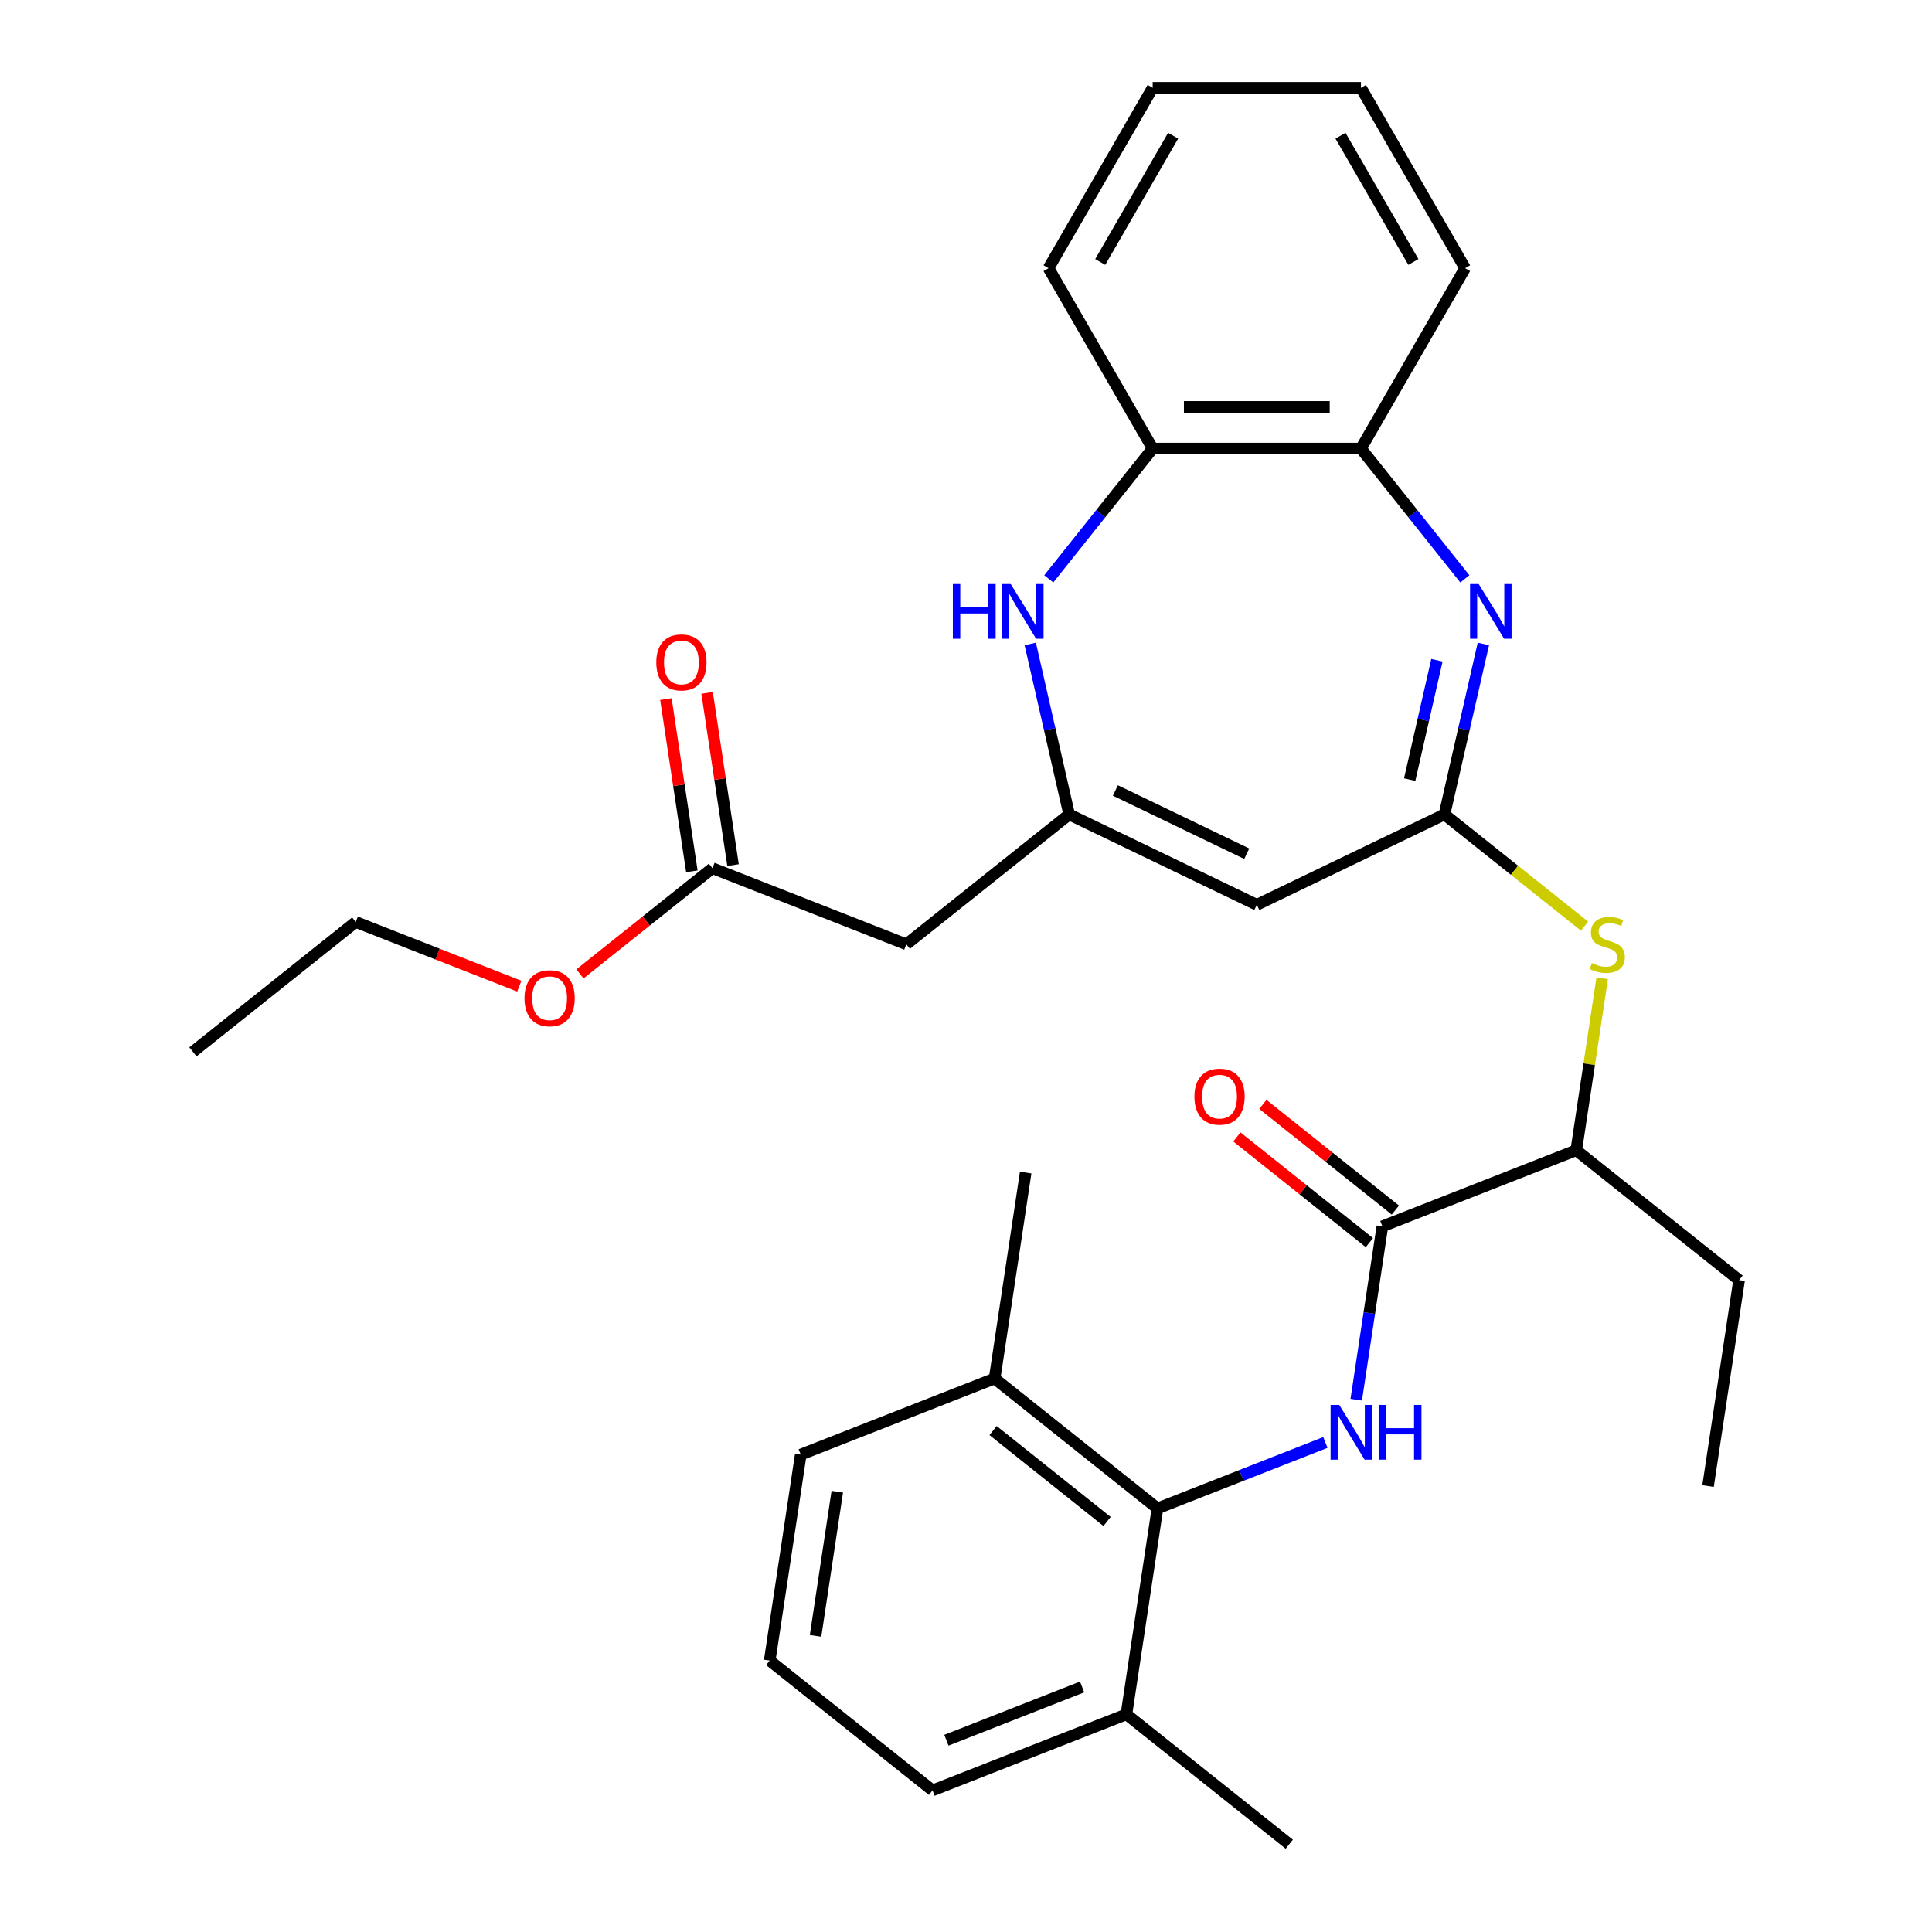 <?xml version='1.0' encoding='iso-8859-1'?>
<svg version='1.1' baseProfile='full'
              xmlns='http://www.w3.org/2000/svg'
                      xmlns:rdkit='http://www.rdkit.org/xml'
                      xmlns:xlink='http://www.w3.org/1999/xlink'
                  xml:space='preserve'
width='1000px' height='1000px' viewBox='0 0 1000 1000'>
<!-- END OF HEADER -->
<rect style='opacity:1.0;fill:#FFFFFF;stroke:none' width='1000' height='1000' x='0' y='0'> </rect>
<path class='bond-0' d='M 747.651,421.555 L 757.722,377.433' style='fill:none;fill-rule:evenodd;stroke:#000000;stroke-width:6px;stroke-linecap:butt;stroke-linejoin:miter;stroke-opacity:1' />
<path class='bond-0' d='M 757.722,377.433 L 767.793,333.311' style='fill:none;fill-rule:evenodd;stroke:#0000FF;stroke-width:6px;stroke-linecap:butt;stroke-linejoin:miter;stroke-opacity:1' />
<path class='bond-0' d='M 729.653,403.521 L 736.702,372.636' style='fill:none;fill-rule:evenodd;stroke:#000000;stroke-width:6px;stroke-linecap:butt;stroke-linejoin:miter;stroke-opacity:1' />
<path class='bond-0' d='M 736.702,372.636 L 743.752,341.75' style='fill:none;fill-rule:evenodd;stroke:#0000FF;stroke-width:6px;stroke-linecap:butt;stroke-linejoin:miter;stroke-opacity:1' />
<path class='bond-2' d='M 747.651,421.555 L 650.525,468.329' style='fill:none;fill-rule:evenodd;stroke:#000000;stroke-width:6px;stroke-linecap:butt;stroke-linejoin:miter;stroke-opacity:1' />
<path class='bond-7' d='M 747.651,421.555 L 783.905,450.467' style='fill:none;fill-rule:evenodd;stroke:#000000;stroke-width:6px;stroke-linecap:butt;stroke-linejoin:miter;stroke-opacity:1' />
<path class='bond-7' d='M 783.905,450.467 L 820.159,479.379' style='fill:none;fill-rule:evenodd;stroke:#CCCC00;stroke-width:6px;stroke-linecap:butt;stroke-linejoin:miter;stroke-opacity:1' />
<path class='bond-9' d='M 758.205,299.609 L 731.315,265.891' style='fill:none;fill-rule:evenodd;stroke:#0000FF;stroke-width:6px;stroke-linecap:butt;stroke-linejoin:miter;stroke-opacity:1' />
<path class='bond-9' d='M 731.315,265.891 L 704.426,232.173' style='fill:none;fill-rule:evenodd;stroke:#000000;stroke-width:6px;stroke-linecap:butt;stroke-linejoin:miter;stroke-opacity:1' />
<path class='bond-1' d='M 553.399,421.555 L 650.525,468.329' style='fill:none;fill-rule:evenodd;stroke:#000000;stroke-width:6px;stroke-linecap:butt;stroke-linejoin:miter;stroke-opacity:1' />
<path class='bond-1' d='M 577.323,409.146 L 645.311,441.888' style='fill:none;fill-rule:evenodd;stroke:#000000;stroke-width:6px;stroke-linecap:butt;stroke-linejoin:miter;stroke-opacity:1' />
<path class='bond-4' d='M 553.399,421.555 L 543.328,377.433' style='fill:none;fill-rule:evenodd;stroke:#000000;stroke-width:6px;stroke-linecap:butt;stroke-linejoin:miter;stroke-opacity:1' />
<path class='bond-4' d='M 543.328,377.433 L 533.258,333.311' style='fill:none;fill-rule:evenodd;stroke:#0000FF;stroke-width:6px;stroke-linecap:butt;stroke-linejoin:miter;stroke-opacity:1' />
<path class='bond-8' d='M 553.399,421.555 L 469.116,488.769' style='fill:none;fill-rule:evenodd;stroke:#000000;stroke-width:6px;stroke-linecap:butt;stroke-linejoin:miter;stroke-opacity:1' />
<path class='bond-3' d='M 701.991,724.494 L 708.754,679.623' style='fill:none;fill-rule:evenodd;stroke:#0000FF;stroke-width:6px;stroke-linecap:butt;stroke-linejoin:miter;stroke-opacity:1' />
<path class='bond-3' d='M 708.754,679.623 L 715.517,634.751' style='fill:none;fill-rule:evenodd;stroke:#000000;stroke-width:6px;stroke-linecap:butt;stroke-linejoin:miter;stroke-opacity:1' />
<path class='bond-6' d='M 686.015,746.622 L 642.558,763.678' style='fill:none;fill-rule:evenodd;stroke:#0000FF;stroke-width:6px;stroke-linecap:butt;stroke-linejoin:miter;stroke-opacity:1' />
<path class='bond-6' d='M 642.558,763.678 L 599.1,780.734' style='fill:none;fill-rule:evenodd;stroke:#000000;stroke-width:6px;stroke-linecap:butt;stroke-linejoin:miter;stroke-opacity:1' />
<path class='bond-31' d='M 542.846,299.609 L 569.735,265.891' style='fill:none;fill-rule:evenodd;stroke:#0000FF;stroke-width:6px;stroke-linecap:butt;stroke-linejoin:miter;stroke-opacity:1' />
<path class='bond-31' d='M 569.735,265.891 L 596.624,232.173' style='fill:none;fill-rule:evenodd;stroke:#000000;stroke-width:6px;stroke-linecap:butt;stroke-linejoin:miter;stroke-opacity:1' />
<path class='bond-5' d='M 715.517,634.751 L 815.867,595.367' style='fill:none;fill-rule:evenodd;stroke:#000000;stroke-width:6px;stroke-linecap:butt;stroke-linejoin:miter;stroke-opacity:1' />
<path class='bond-13' d='M 722.239,626.323 L 687.945,598.975' style='fill:none;fill-rule:evenodd;stroke:#000000;stroke-width:6px;stroke-linecap:butt;stroke-linejoin:miter;stroke-opacity:1' />
<path class='bond-13' d='M 687.945,598.975 L 653.651,571.626' style='fill:none;fill-rule:evenodd;stroke:#FF0000;stroke-width:6px;stroke-linecap:butt;stroke-linejoin:miter;stroke-opacity:1' />
<path class='bond-13' d='M 708.796,643.18 L 674.502,615.831' style='fill:none;fill-rule:evenodd;stroke:#000000;stroke-width:6px;stroke-linecap:butt;stroke-linejoin:miter;stroke-opacity:1' />
<path class='bond-13' d='M 674.502,615.831 L 640.208,588.483' style='fill:none;fill-rule:evenodd;stroke:#FF0000;stroke-width:6px;stroke-linecap:butt;stroke-linejoin:miter;stroke-opacity:1' />
<path class='bond-14' d='M 599.1,780.734 L 514.817,713.52' style='fill:none;fill-rule:evenodd;stroke:#000000;stroke-width:6px;stroke-linecap:butt;stroke-linejoin:miter;stroke-opacity:1' />
<path class='bond-14' d='M 573.015,787.509 L 514.017,740.459' style='fill:none;fill-rule:evenodd;stroke:#000000;stroke-width:6px;stroke-linecap:butt;stroke-linejoin:miter;stroke-opacity:1' />
<path class='bond-15' d='M 599.1,780.734 L 583.033,887.332' style='fill:none;fill-rule:evenodd;stroke:#000000;stroke-width:6px;stroke-linecap:butt;stroke-linejoin:miter;stroke-opacity:1' />
<path class='bond-12' d='M 829.285,506.344 L 822.576,550.855' style='fill:none;fill-rule:evenodd;stroke:#CCCC00;stroke-width:6px;stroke-linecap:butt;stroke-linejoin:miter;stroke-opacity:1' />
<path class='bond-12' d='M 822.576,550.855 L 815.867,595.367' style='fill:none;fill-rule:evenodd;stroke:#000000;stroke-width:6px;stroke-linecap:butt;stroke-linejoin:miter;stroke-opacity:1' />
<path class='bond-11' d='M 469.116,488.769 L 368.766,449.384' style='fill:none;fill-rule:evenodd;stroke:#000000;stroke-width:6px;stroke-linecap:butt;stroke-linejoin:miter;stroke-opacity:1' />
<path class='bond-10' d='M 704.426,232.173 L 596.624,232.173' style='fill:none;fill-rule:evenodd;stroke:#000000;stroke-width:6px;stroke-linecap:butt;stroke-linejoin:miter;stroke-opacity:1' />
<path class='bond-10' d='M 688.256,210.613 L 612.794,210.613' style='fill:none;fill-rule:evenodd;stroke:#000000;stroke-width:6px;stroke-linecap:butt;stroke-linejoin:miter;stroke-opacity:1' />
<path class='bond-19' d='M 704.426,232.173 L 758.327,138.814' style='fill:none;fill-rule:evenodd;stroke:#000000;stroke-width:6px;stroke-linecap:butt;stroke-linejoin:miter;stroke-opacity:1' />
<path class='bond-20' d='M 596.624,232.173 L 542.723,138.814' style='fill:none;fill-rule:evenodd;stroke:#000000;stroke-width:6px;stroke-linecap:butt;stroke-linejoin:miter;stroke-opacity:1' />
<path class='bond-16' d='M 379.426,447.778 L 372.707,403.206' style='fill:none;fill-rule:evenodd;stroke:#000000;stroke-width:6px;stroke-linecap:butt;stroke-linejoin:miter;stroke-opacity:1' />
<path class='bond-16' d='M 372.707,403.206 L 365.989,358.635' style='fill:none;fill-rule:evenodd;stroke:#FF0000;stroke-width:6px;stroke-linecap:butt;stroke-linejoin:miter;stroke-opacity:1' />
<path class='bond-16' d='M 358.106,450.991 L 351.388,406.42' style='fill:none;fill-rule:evenodd;stroke:#000000;stroke-width:6px;stroke-linecap:butt;stroke-linejoin:miter;stroke-opacity:1' />
<path class='bond-16' d='M 351.388,406.42 L 344.67,361.848' style='fill:none;fill-rule:evenodd;stroke:#FF0000;stroke-width:6px;stroke-linecap:butt;stroke-linejoin:miter;stroke-opacity:1' />
<path class='bond-17' d='M 368.766,449.384 L 334.472,476.733' style='fill:none;fill-rule:evenodd;stroke:#000000;stroke-width:6px;stroke-linecap:butt;stroke-linejoin:miter;stroke-opacity:1' />
<path class='bond-17' d='M 334.472,476.733 L 300.178,504.082' style='fill:none;fill-rule:evenodd;stroke:#FF0000;stroke-width:6px;stroke-linecap:butt;stroke-linejoin:miter;stroke-opacity:1' />
<path class='bond-23' d='M 815.867,595.367 L 900.15,662.58' style='fill:none;fill-rule:evenodd;stroke:#000000;stroke-width:6px;stroke-linecap:butt;stroke-linejoin:miter;stroke-opacity:1' />
<path class='bond-22' d='M 514.817,713.52 L 414.467,752.905' style='fill:none;fill-rule:evenodd;stroke:#000000;stroke-width:6px;stroke-linecap:butt;stroke-linejoin:miter;stroke-opacity:1' />
<path class='bond-24' d='M 514.817,713.52 L 530.884,606.922' style='fill:none;fill-rule:evenodd;stroke:#000000;stroke-width:6px;stroke-linecap:butt;stroke-linejoin:miter;stroke-opacity:1' />
<path class='bond-21' d='M 583.033,887.332 L 482.683,926.716' style='fill:none;fill-rule:evenodd;stroke:#000000;stroke-width:6px;stroke-linecap:butt;stroke-linejoin:miter;stroke-opacity:1' />
<path class='bond-21' d='M 560.104,873.17 L 489.859,900.739' style='fill:none;fill-rule:evenodd;stroke:#000000;stroke-width:6px;stroke-linecap:butt;stroke-linejoin:miter;stroke-opacity:1' />
<path class='bond-25' d='M 583.033,887.332 L 667.316,954.545' style='fill:none;fill-rule:evenodd;stroke:#000000;stroke-width:6px;stroke-linecap:butt;stroke-linejoin:miter;stroke-opacity:1' />
<path class='bond-26' d='M 268.788,510.438 L 226.46,493.826' style='fill:none;fill-rule:evenodd;stroke:#FF0000;stroke-width:6px;stroke-linecap:butt;stroke-linejoin:miter;stroke-opacity:1' />
<path class='bond-26' d='M 226.46,493.826 L 184.133,477.213' style='fill:none;fill-rule:evenodd;stroke:#000000;stroke-width:6px;stroke-linecap:butt;stroke-linejoin:miter;stroke-opacity:1' />
<path class='bond-18' d='M 398.4,859.503 L 482.683,926.716' style='fill:none;fill-rule:evenodd;stroke:#000000;stroke-width:6px;stroke-linecap:butt;stroke-linejoin:miter;stroke-opacity:1' />
<path class='bond-33' d='M 398.4,859.503 L 414.467,752.905' style='fill:none;fill-rule:evenodd;stroke:#000000;stroke-width:6px;stroke-linecap:butt;stroke-linejoin:miter;stroke-opacity:1' />
<path class='bond-33' d='M 422.13,846.727 L 433.377,772.108' style='fill:none;fill-rule:evenodd;stroke:#000000;stroke-width:6px;stroke-linecap:butt;stroke-linejoin:miter;stroke-opacity:1' />
<path class='bond-30' d='M 758.327,138.814 L 704.426,45.455' style='fill:none;fill-rule:evenodd;stroke:#000000;stroke-width:6px;stroke-linecap:butt;stroke-linejoin:miter;stroke-opacity:1' />
<path class='bond-30' d='M 731.57,135.59 L 693.839,70.239' style='fill:none;fill-rule:evenodd;stroke:#000000;stroke-width:6px;stroke-linecap:butt;stroke-linejoin:miter;stroke-opacity:1' />
<path class='bond-32' d='M 542.723,138.814 L 596.624,45.455' style='fill:none;fill-rule:evenodd;stroke:#000000;stroke-width:6px;stroke-linecap:butt;stroke-linejoin:miter;stroke-opacity:1' />
<path class='bond-32' d='M 569.48,135.59 L 607.211,70.239' style='fill:none;fill-rule:evenodd;stroke:#000000;stroke-width:6px;stroke-linecap:butt;stroke-linejoin:miter;stroke-opacity:1' />
<path class='bond-27' d='M 900.15,662.58 L 884.083,769.178' style='fill:none;fill-rule:evenodd;stroke:#000000;stroke-width:6px;stroke-linecap:butt;stroke-linejoin:miter;stroke-opacity:1' />
<path class='bond-28' d='M 184.133,477.213 L 99.85,544.427' style='fill:none;fill-rule:evenodd;stroke:#000000;stroke-width:6px;stroke-linecap:butt;stroke-linejoin:miter;stroke-opacity:1' />
<path class='bond-29' d='M 596.624,45.455 L 704.426,45.455' style='fill:none;fill-rule:evenodd;stroke:#000000;stroke-width:6px;stroke-linecap:butt;stroke-linejoin:miter;stroke-opacity:1' />
<path  class='atom-1' d='M 765.38 302.296
L 774.66 317.296
Q 775.58 318.776, 777.06 321.456
Q 778.54 324.136, 778.62 324.296
L 778.62 302.296
L 782.38 302.296
L 782.38 330.616
L 778.5 330.616
L 768.54 314.216
Q 767.38 312.296, 766.14 310.096
Q 764.94 307.896, 764.58 307.216
L 764.58 330.616
L 760.9 330.616
L 760.9 302.296
L 765.38 302.296
' fill='#0000FF'/>
<path  class='atom-4' d='M 693.19 727.189
L 702.47 742.189
Q 703.39 743.669, 704.87 746.349
Q 706.35 749.029, 706.43 749.189
L 706.43 727.189
L 710.19 727.189
L 710.19 755.509
L 706.31 755.509
L 696.35 739.109
Q 695.19 737.189, 693.95 734.989
Q 692.75 732.789, 692.39 732.109
L 692.39 755.509
L 688.71 755.509
L 688.71 727.189
L 693.19 727.189
' fill='#0000FF'/>
<path  class='atom-4' d='M 713.59 727.189
L 717.43 727.189
L 717.43 739.229
L 731.91 739.229
L 731.91 727.189
L 735.75 727.189
L 735.75 755.509
L 731.91 755.509
L 731.91 742.429
L 717.43 742.429
L 717.43 755.509
L 713.59 755.509
L 713.59 727.189
' fill='#0000FF'/>
<path  class='atom-5' d='M 493.191 302.296
L 497.031 302.296
L 497.031 314.336
L 511.511 314.336
L 511.511 302.296
L 515.351 302.296
L 515.351 330.616
L 511.511 330.616
L 511.511 317.536
L 497.031 317.536
L 497.031 330.616
L 493.191 330.616
L 493.191 302.296
' fill='#0000FF'/>
<path  class='atom-5' d='M 523.151 302.296
L 532.431 317.296
Q 533.351 318.776, 534.831 321.456
Q 536.311 324.136, 536.391 324.296
L 536.391 302.296
L 540.151 302.296
L 540.151 330.616
L 536.271 330.616
L 526.311 314.216
Q 525.151 312.296, 523.911 310.096
Q 522.711 307.896, 522.351 307.216
L 522.351 330.616
L 518.671 330.616
L 518.671 302.296
L 523.151 302.296
' fill='#0000FF'/>
<path  class='atom-8' d='M 823.934 498.489
Q 824.254 498.609, 825.574 499.169
Q 826.894 499.729, 828.334 500.089
Q 829.814 500.409, 831.254 500.409
Q 833.934 500.409, 835.494 499.129
Q 837.054 497.809, 837.054 495.529
Q 837.054 493.969, 836.254 493.009
Q 835.494 492.049, 834.294 491.529
Q 833.094 491.009, 831.094 490.409
Q 828.574 489.649, 827.054 488.929
Q 825.574 488.209, 824.494 486.689
Q 823.454 485.169, 823.454 482.609
Q 823.454 479.049, 825.854 476.849
Q 828.294 474.649, 833.094 474.649
Q 836.374 474.649, 840.094 476.209
L 839.174 479.289
Q 835.774 477.889, 833.214 477.889
Q 830.454 477.889, 828.934 479.049
Q 827.414 480.169, 827.454 482.129
Q 827.454 483.649, 828.214 484.569
Q 829.014 485.489, 830.134 486.009
Q 831.294 486.529, 833.214 487.129
Q 835.774 487.929, 837.294 488.729
Q 838.814 489.529, 839.894 491.169
Q 841.014 492.769, 841.014 495.529
Q 841.014 499.449, 838.374 501.569
Q 835.774 503.649, 831.414 503.649
Q 828.894 503.649, 826.974 503.089
Q 825.094 502.569, 822.854 501.649
L 823.934 498.489
' fill='#CCCC00'/>
<path  class='atom-14' d='M 618.234 567.618
Q 618.234 560.818, 621.594 557.018
Q 624.954 553.218, 631.234 553.218
Q 637.514 553.218, 640.874 557.018
Q 644.234 560.818, 644.234 567.618
Q 644.234 574.498, 640.834 578.418
Q 637.434 582.298, 631.234 582.298
Q 624.994 582.298, 621.594 578.418
Q 618.234 574.538, 618.234 567.618
M 631.234 579.098
Q 635.554 579.098, 637.874 576.218
Q 640.234 573.298, 640.234 567.618
Q 640.234 562.058, 637.874 559.258
Q 635.554 556.418, 631.234 556.418
Q 626.914 556.418, 624.554 559.218
Q 622.234 562.018, 622.234 567.618
Q 622.234 573.338, 624.554 576.218
Q 626.914 579.098, 631.234 579.098
' fill='#FF0000'/>
<path  class='atom-17' d='M 339.699 342.866
Q 339.699 336.066, 343.059 332.266
Q 346.419 328.466, 352.699 328.466
Q 358.979 328.466, 362.339 332.266
Q 365.699 336.066, 365.699 342.866
Q 365.699 349.746, 362.299 353.666
Q 358.899 357.546, 352.699 357.546
Q 346.459 357.546, 343.059 353.666
Q 339.699 349.786, 339.699 342.866
M 352.699 354.346
Q 357.019 354.346, 359.339 351.466
Q 361.699 348.546, 361.699 342.866
Q 361.699 337.306, 359.339 334.506
Q 357.019 331.666, 352.699 331.666
Q 348.379 331.666, 346.019 334.466
Q 343.699 337.266, 343.699 342.866
Q 343.699 348.586, 346.019 351.466
Q 348.379 354.346, 352.699 354.346
' fill='#FF0000'/>
<path  class='atom-18' d='M 271.483 516.678
Q 271.483 509.878, 274.843 506.078
Q 278.203 502.278, 284.483 502.278
Q 290.763 502.278, 294.123 506.078
Q 297.483 509.878, 297.483 516.678
Q 297.483 523.558, 294.083 527.478
Q 290.683 531.358, 284.483 531.358
Q 278.243 531.358, 274.843 527.478
Q 271.483 523.598, 271.483 516.678
M 284.483 528.158
Q 288.803 528.158, 291.123 525.278
Q 293.483 522.358, 293.483 516.678
Q 293.483 511.118, 291.123 508.318
Q 288.803 505.478, 284.483 505.478
Q 280.163 505.478, 277.803 508.278
Q 275.483 511.078, 275.483 516.678
Q 275.483 522.398, 277.803 525.278
Q 280.163 528.158, 284.483 528.158
' fill='#FF0000'/>
</svg>
